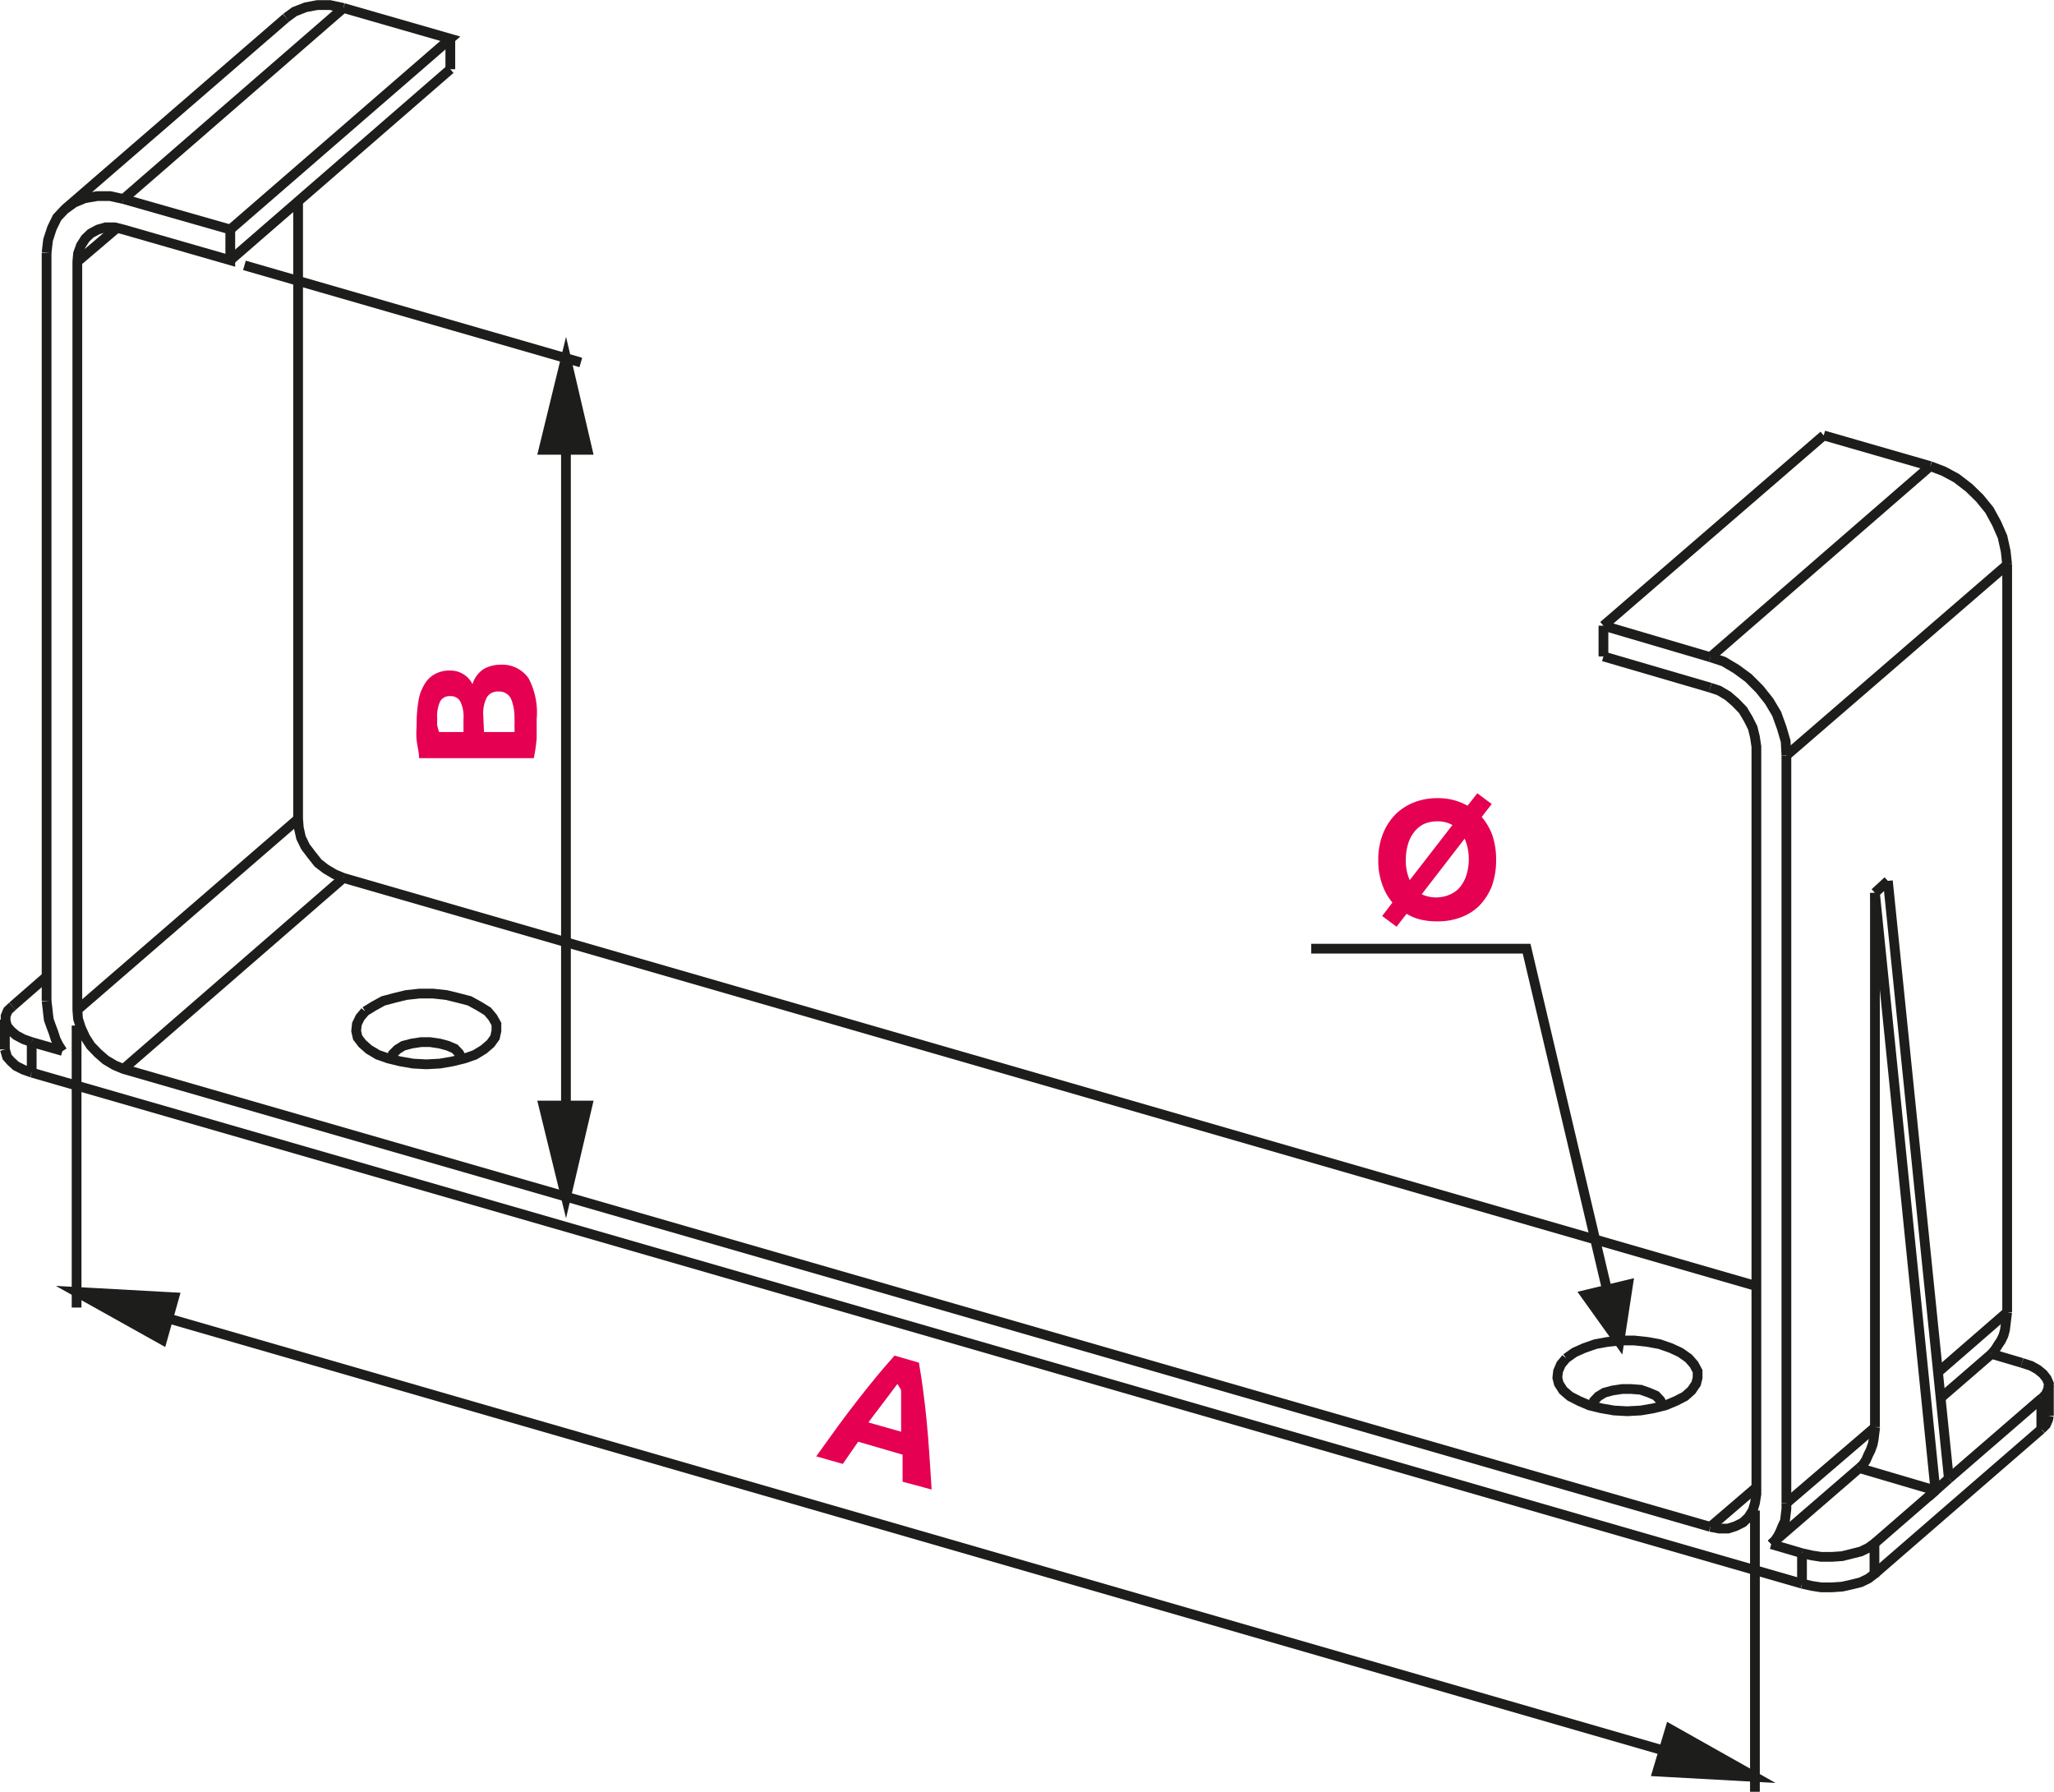 <svg xmlns="http://www.w3.org/2000/svg" width="29.7mm" height="25.91mm" viewBox="0 0 84.2 73.44"><defs><style>.cls-1{fill:#e50051;}.cls-2{fill:none;stroke:#1d1d1b;stroke-miterlimit:10;stroke-width:0.4px;}.cls-3{fill:#1d1d1b;fill-rule:evenodd;}</style></defs><g id="Warstwa_2" data-name="Warstwa 2"><g id="Warstwa_1-2" data-name="Warstwa 1"><path class="cls-1" d="M61.33,35.23a3.09,3.09,0,0,1-.18,1.1,2.45,2.45,0,0,1-.51.79,2.1,2.1,0,0,1-.77.48,2.67,2.67,0,0,1-.95.16,2.87,2.87,0,0,1-.67-.07,2,2,0,0,1-.59-.24l-.41.53-.59-.44.42-.55a2.28,2.28,0,0,1-.42-.75,2.86,2.86,0,0,1-.16-1,2.83,2.83,0,0,1,.2-1.09,2.38,2.38,0,0,1,.53-.8,2.27,2.27,0,0,1,.77-.48,2.58,2.58,0,0,1,.92-.16,2.43,2.43,0,0,1,1.24.31l.4-.51.59.44-.41.53a2.45,2.45,0,0,1,.44.76A3.09,3.09,0,0,1,61.33,35.23Zm-3.7,0a1.94,1.94,0,0,0,.16.84l1.75-2.26a1.26,1.26,0,0,0-.62-.15,1.35,1.35,0,0,0-.55.11,1.16,1.16,0,0,0-.4.33,1.42,1.42,0,0,0-.25.49A2.2,2.2,0,0,0,57.63,35.23Zm2.58,0a2.06,2.06,0,0,0-.17-.86l-1.76,2.28a1.41,1.41,0,0,0,1.18,0,1.07,1.07,0,0,0,.41-.32,1.51,1.51,0,0,0,.25-.49A2.17,2.17,0,0,0,60.21,35.23Z"/><line class="cls-2" x1="83.99" y1="58.03" x2="83.99" y2="56.77"/><line class="cls-2" x1="11.73" y1="0.72" x2="2.68" y2="8.55"/><line class="cls-2" x1="0.2" y1="41.79" x2="0.2" y2="43.01"/><line class="cls-2" x1="79.47" y1="56.22" x2="82.28" y2="53.78"/><line class="cls-2" x1="70.11" y1="62.58" x2="72" y2="60.96"/><line class="cls-2" x1="3.17" y1="10.72" x2="4.79" y2="9.34"/><line class="cls-2" x1="1.3" y1="42.71" x2="1.3" y2="43.96"/><line class="cls-2" x1="2.56" y1="43.07" x2="1.3" y2="42.71"/><polyline class="cls-2" points="1.91 41.03 1.94 41.27 1.97 41.55 2 41.79 2.1 42.07 2.19 42.31 2.28 42.59 2.4 42.83 2.56 43.08"/><line class="cls-2" x1="1.91" y1="10.35" x2="1.91" y2="41.03"/><polyline class="cls-2" points="5.06 8.15 4.51 8.03 3.99 8.03 3.47 8.12 3.04 8.3 2.65 8.58 2.34 8.91 2.13 9.34 1.97 9.83 1.91 10.35"/><line class="cls-2" x1="9.44" y1="9.4" x2="5.06" y2="8.15"/><polyline class="cls-2" points="9.44 9.4 9.44 10.66 5.06 9.4 4.7 9.31 4.33 9.31 4.02 9.4 3.72 9.56 3.5 9.77 3.32 10.05 3.2 10.38 3.17 10.72 3.17 41.39 3.2 41.76 3.32 42.13 3.5 42.52 3.72 42.86 4.02 43.17 4.33 43.44 4.7 43.66 5.06 43.81 70.11 62.58"/><polyline class="cls-2" points="70.11 62.58 70.47 62.65 70.84 62.65 71.15 62.55 71.45 62.4 71.67 62.19 71.85 61.91 71.94 61.61 72 61.24 72 30.6 71.94 30.2 71.85 29.83 71.67 29.47 71.45 29.1 71.15 28.79 70.84 28.52 70.47 28.3 70.11 28.18"/><line class="cls-2" x1="70.11" y1="28.18" x2="65.73" y2="26.9"/><line class="cls-2" x1="65.73" y1="26.9" x2="65.73" y2="25.64"/><line class="cls-2" x1="70.11" y1="26.93" x2="65.73" y2="25.64"/><polyline class="cls-2" points="73.23 30.96 73.2 30.38 73.04 29.83 72.83 29.25 72.52 28.73 72.13 28.24 71.67 27.78 71.18 27.42 70.66 27.11 70.11 26.93"/><line class="cls-2" x1="73.23" y1="61.61" x2="73.23" y2="30.97"/><polyline class="cls-2" points="72.61 63.29 72.77 63.13 72.89 62.95 72.98 62.77 73.07 62.55 73.17 62.34 73.2 62.09 73.23 61.85 73.23 61.61"/><line class="cls-2" x1="73.87" y1="63.66" x2="72.61" y2="63.29"/><line class="cls-2" x1="73.87" y1="64.91" x2="73.87" y2="63.66"/><line class="cls-2" x1="1.3" y1="43.96" x2="73.87" y2="64.91"/><line class="cls-2" x1="73.23" y1="30.96" x2="82.28" y2="23.14"/><line class="cls-2" x1="70.11" y1="26.93" x2="79.13" y2="19.1"/><polyline class="cls-2" points="82.28 23.14 82.22 22.59 82.09 22 81.85 21.45 81.55 20.9 81.15 20.41 80.72 19.99 80.2 19.59 79.68 19.31 79.13 19.1"/><line class="cls-2" x1="74.76" y1="17.84" x2="65.73" y2="25.64"/><line class="cls-2" x1="79.13" y1="19.1" x2="74.76" y2="17.84"/><line class="cls-2" x1="77.39" y1="36.1" x2="76.86" y2="36.59"/><line class="cls-2" x1="76.86" y1="58.49" x2="76.86" y2="36.59"/><line class="cls-2" x1="73.23" y1="61.61" x2="76.87" y2="58.49"/><line class="cls-2" x1="82.28" y1="53.78" x2="82.28" y2="23.13"/><line class="cls-2" x1="79.89" y1="60.6" x2="77.39" y2="36.1"/><polyline class="cls-2" points="79.89 60.6 79.34 61.09 76.86 36.59"/><line class="cls-2" x1="76.22" y1="60.17" x2="79.34" y2="61.09"/><polyline class="cls-2" points="76.22 60.17 76.38 60.02 76.5 59.83 76.59 59.62 76.68 59.44 76.77 59.19 76.81 58.98 76.84 58.73 76.87 58.49"/><line class="cls-2" x1="72.61" y1="63.29" x2="76.22" y2="60.17"/><line class="cls-2" x1="79.34" y1="61.09" x2="76.84" y2="63.26"/><polyline class="cls-2" points="73.87 63.66 74.27 63.75 74.66 63.81 75.09 63.81 75.52 63.78 75.92 63.68 76.28 63.59 76.59 63.44 76.84 63.26 76.84 64.51 76.59 64.7 76.28 64.85 75.92 64.94 75.52 65.03 75.09 65.06 74.66 65.06 74.27 65 73.87 64.91"/><line class="cls-2" x1="83.68" y1="57.32" x2="79.89" y2="60.6"/><line class="cls-2" x1="83.68" y1="58.58" x2="83.68" y2="57.32"/><line class="cls-2" x1="83.68" y1="58.58" x2="76.84" y2="64.51"/><line class="cls-2" x1="5.06" y1="43.81" x2="14.08" y2="35.98"/><polyline class="cls-2" points="14.97 41.45 15.31 41.24 15.71 41.02 16.16 40.9 16.65 40.78 17.2 40.72 17.75 40.72 18.3 40.78 18.79 40.9 19.25 41.02 19.65 41.24 19.99 41.45 20.2 41.7 20.35 41.97 20.35 42.25 20.29 42.52 20.11 42.77 19.83 43.01 19.47 43.23 19.04 43.38 18.55 43.5 18.03 43.59 17.48 43.62 16.93 43.59 16.41 43.5 15.92 43.38 15.49 43.23 15.12 43.01 14.85 42.77 14.66 42.52 14.6 42.25 14.63 41.97 14.76 41.7 14.97 41.45"/><polyline class="cls-2" points="64.2 55.67 64.54 55.43 64.94 55.25 65.4 55.09 65.89 55 66.44 54.94 66.99 54.94 67.54 55 68.03 55.09 68.49 55.25 68.88 55.43 69.22 55.67 69.44 55.92 69.59 56.2 69.59 56.47 69.53 56.71 69.34 56.99 69.07 57.23 68.7 57.42 68.27 57.6 67.78 57.72 67.26 57.81 66.71 57.84 66.16 57.81 65.64 57.72 65.15 57.6 64.73 57.42 64.36 57.23 64.08 56.99 63.9 56.71 63.84 56.47 63.87 56.2 63.99 55.92 64.2 55.67"/><line class="cls-2" x1="14.08" y1="35.98" x2="72" y2="52.71"/><line class="cls-2" x1="79.56" y1="57.29" x2="81.64" y2="55.49"/><polyline class="cls-2" points="83.69 57.33 83.87 57.14 83.96 56.93 83.99 56.71 83.9 56.5 83.75 56.31 83.53 56.13 83.26 55.98 82.89 55.86"/><line class="cls-2" x1="82.89" y1="55.86" x2="81.64" y2="55.49"/><polyline class="cls-2" points="81.64 55.49 81.79 55.31 81.91 55.12 82.03 54.94 82.13 54.73 82.19 54.51 82.22 54.27 82.25 54.02 82.28 53.78"/><polyline class="cls-2" points="68.15 57.63 68.15 57.57 68.06 57.39 67.88 57.2 67.6 57.08 67.26 56.96 66.87 56.93 66.5 56.93 66.1 56.99 65.77 57.08 65.52 57.23 65.34 57.42 65.28 57.6 65.28 57.63"/><polyline class="cls-2" points="83.99 58.03 83.96 58.18 83.87 58.39 83.68 58.58"/><line class="cls-2" x1="5.06" y1="8.15" x2="14.08" y2="0.32"/><polyline class="cls-2" points="9.44 9.4 18.46 1.58 14.08 0.32"/><line class="cls-2" x1="9.44" y1="10.66" x2="18.46" y2="2.83"/><line class="cls-2" x1="18.46" y1="1.58" x2="18.46" y2="2.83"/><polyline class="cls-2" points="14.08 0.32 13.53 0.2 13.01 0.2 12.53 0.29 12.07 0.47 11.73 0.72"/><line class="cls-2" x1="3.17" y1="41.39" x2="12.22" y2="33.56"/><polyline class="cls-2" points="12.22 8.24 12.22 33.56 12.25 33.93 12.34 34.33 12.52 34.7 12.77 35.03 13.04 35.37 13.35 35.61 13.72 35.83 14.08 35.98"/><polyline class="cls-2" points="18.92 43.41 18.92 43.35 18.82 43.17 18.64 42.98 18.36 42.86 18.03 42.77 17.63 42.71 17.26 42.71 16.87 42.77 16.53 42.86 16.29 43.01 16.1 43.2 16.04 43.38 16.04 43.41"/><polyline class="cls-2" points="0.51 41.24 0.32 41.42 0.23 41.64 0.23 41.85 0.29 42.06 0.45 42.25 0.66 42.43 0.96 42.59 1.3 42.71"/><line class="cls-2" x1="1.91" y1="40.02" x2="0.51" y2="41.24"/><polyline class="cls-2" points="1.3 43.96 0.96 43.84 0.66 43.69 0.45 43.5 0.29 43.32 0.23 43.11 0.2 43.01"/><path class="cls-1" d="M22,29.46c0,.26,0,.53,0,.79a6.24,6.24,0,0,1-.12.82h-4.7c0-.22-.07-.47-.1-.73s0-.52,0-.74a5.41,5.41,0,0,1,.07-.85,1.83,1.83,0,0,1,.23-.67,1.11,1.11,0,0,1,.42-.44,1.21,1.21,0,0,1,.65-.16,1,1,0,0,1,.92.56,1.1,1.1,0,0,1,.47-.63,1.4,1.4,0,0,1,.68-.17,1.31,1.31,0,0,1,1.15.56A3,3,0,0,1,22,29.46ZM19,30v-.53a1.41,1.41,0,0,0-.13-.72.43.43,0,0,0-.41-.22.43.43,0,0,0-.42.22,1.44,1.44,0,0,0-.12.66c0,.09,0,.19,0,.3A2.48,2.48,0,0,0,18,30Zm.84,0h1.25a2.11,2.11,0,0,0,0-.26,3,3,0,0,0,0-.31,2,2,0,0,0-.14-.79.53.53,0,0,0-.52-.3.51.51,0,0,0-.48.25,1.44,1.44,0,0,0-.14.72Z"/><line class="cls-2" x1="23.2" y1="14.66" x2="23.2" y2="49.07"/><line class="cls-2" x1="10.02" y1="10.87" x2="23.81" y2="14.85"/><line class="cls-2" x1="71.94" y1="61.91" x2="71.94" y2="73.44"/><line class="cls-2" x1="3.14" y1="52.95" x2="71.94" y2="72.83"/><line class="cls-2" x1="3.14" y1="42.03" x2="3.14" y2="53.59"/><path class="cls-1" d="M37,60.73c0-.18,0-.36,0-.55s0-.38,0-.56l-1.82-.53-.32.46-.31.45-1.09-.31.9-1.25c.28-.38.55-.74.81-1.07s.51-.65.76-.95.49-.58.74-.86l1,.29c.06.37.12.74.17,1.12s.1.79.14,1.21.08.86.11,1.33.07,1,.1,1.54Zm-.22-4-.18.24-.27.36-.34.45c-.13.16-.26.34-.39.52l1.34.38c0-.22,0-.43,0-.64s0-.39,0-.56,0-.32,0-.45S36.83,56.83,36.82,56.76Z"/><polyline class="cls-2" points="66.38 55 62.58 38.88 53.75 38.88"/><polyline class="cls-3" points="23.2 14.66 24.08 18.43 22.28 18.43"/><polygon class="cls-2" points="23.2 14.66 24.08 18.43 22.28 18.43 23.2 14.66"/><polyline class="cls-3" points="71.94 72.83 67.94 72.61 68.46 70.87"/><polygon class="cls-2" points="71.94 72.83 67.94 72.61 68.46 70.87 71.94 72.83"/><polyline class="cls-3" points="23.2 49.07 22.28 45.31 24.08 45.31"/><polygon class="cls-2" points="23.2 49.07 22.28 45.31 24.08 45.31 23.2 49.07"/><polyline class="cls-3" points="3.14 52.95 7.14 53.17 6.65 54.91"/><polygon class="cls-2" points="3.14 52.95 7.14 53.17 6.65 54.91 3.14 52.95"/><polyline class="cls-3" points="66.38 55 66.74 52.65 65 53.07"/><polygon class="cls-2" points="66.38 55 66.74 52.65 65 53.07 66.38 55"/></g></g></svg>